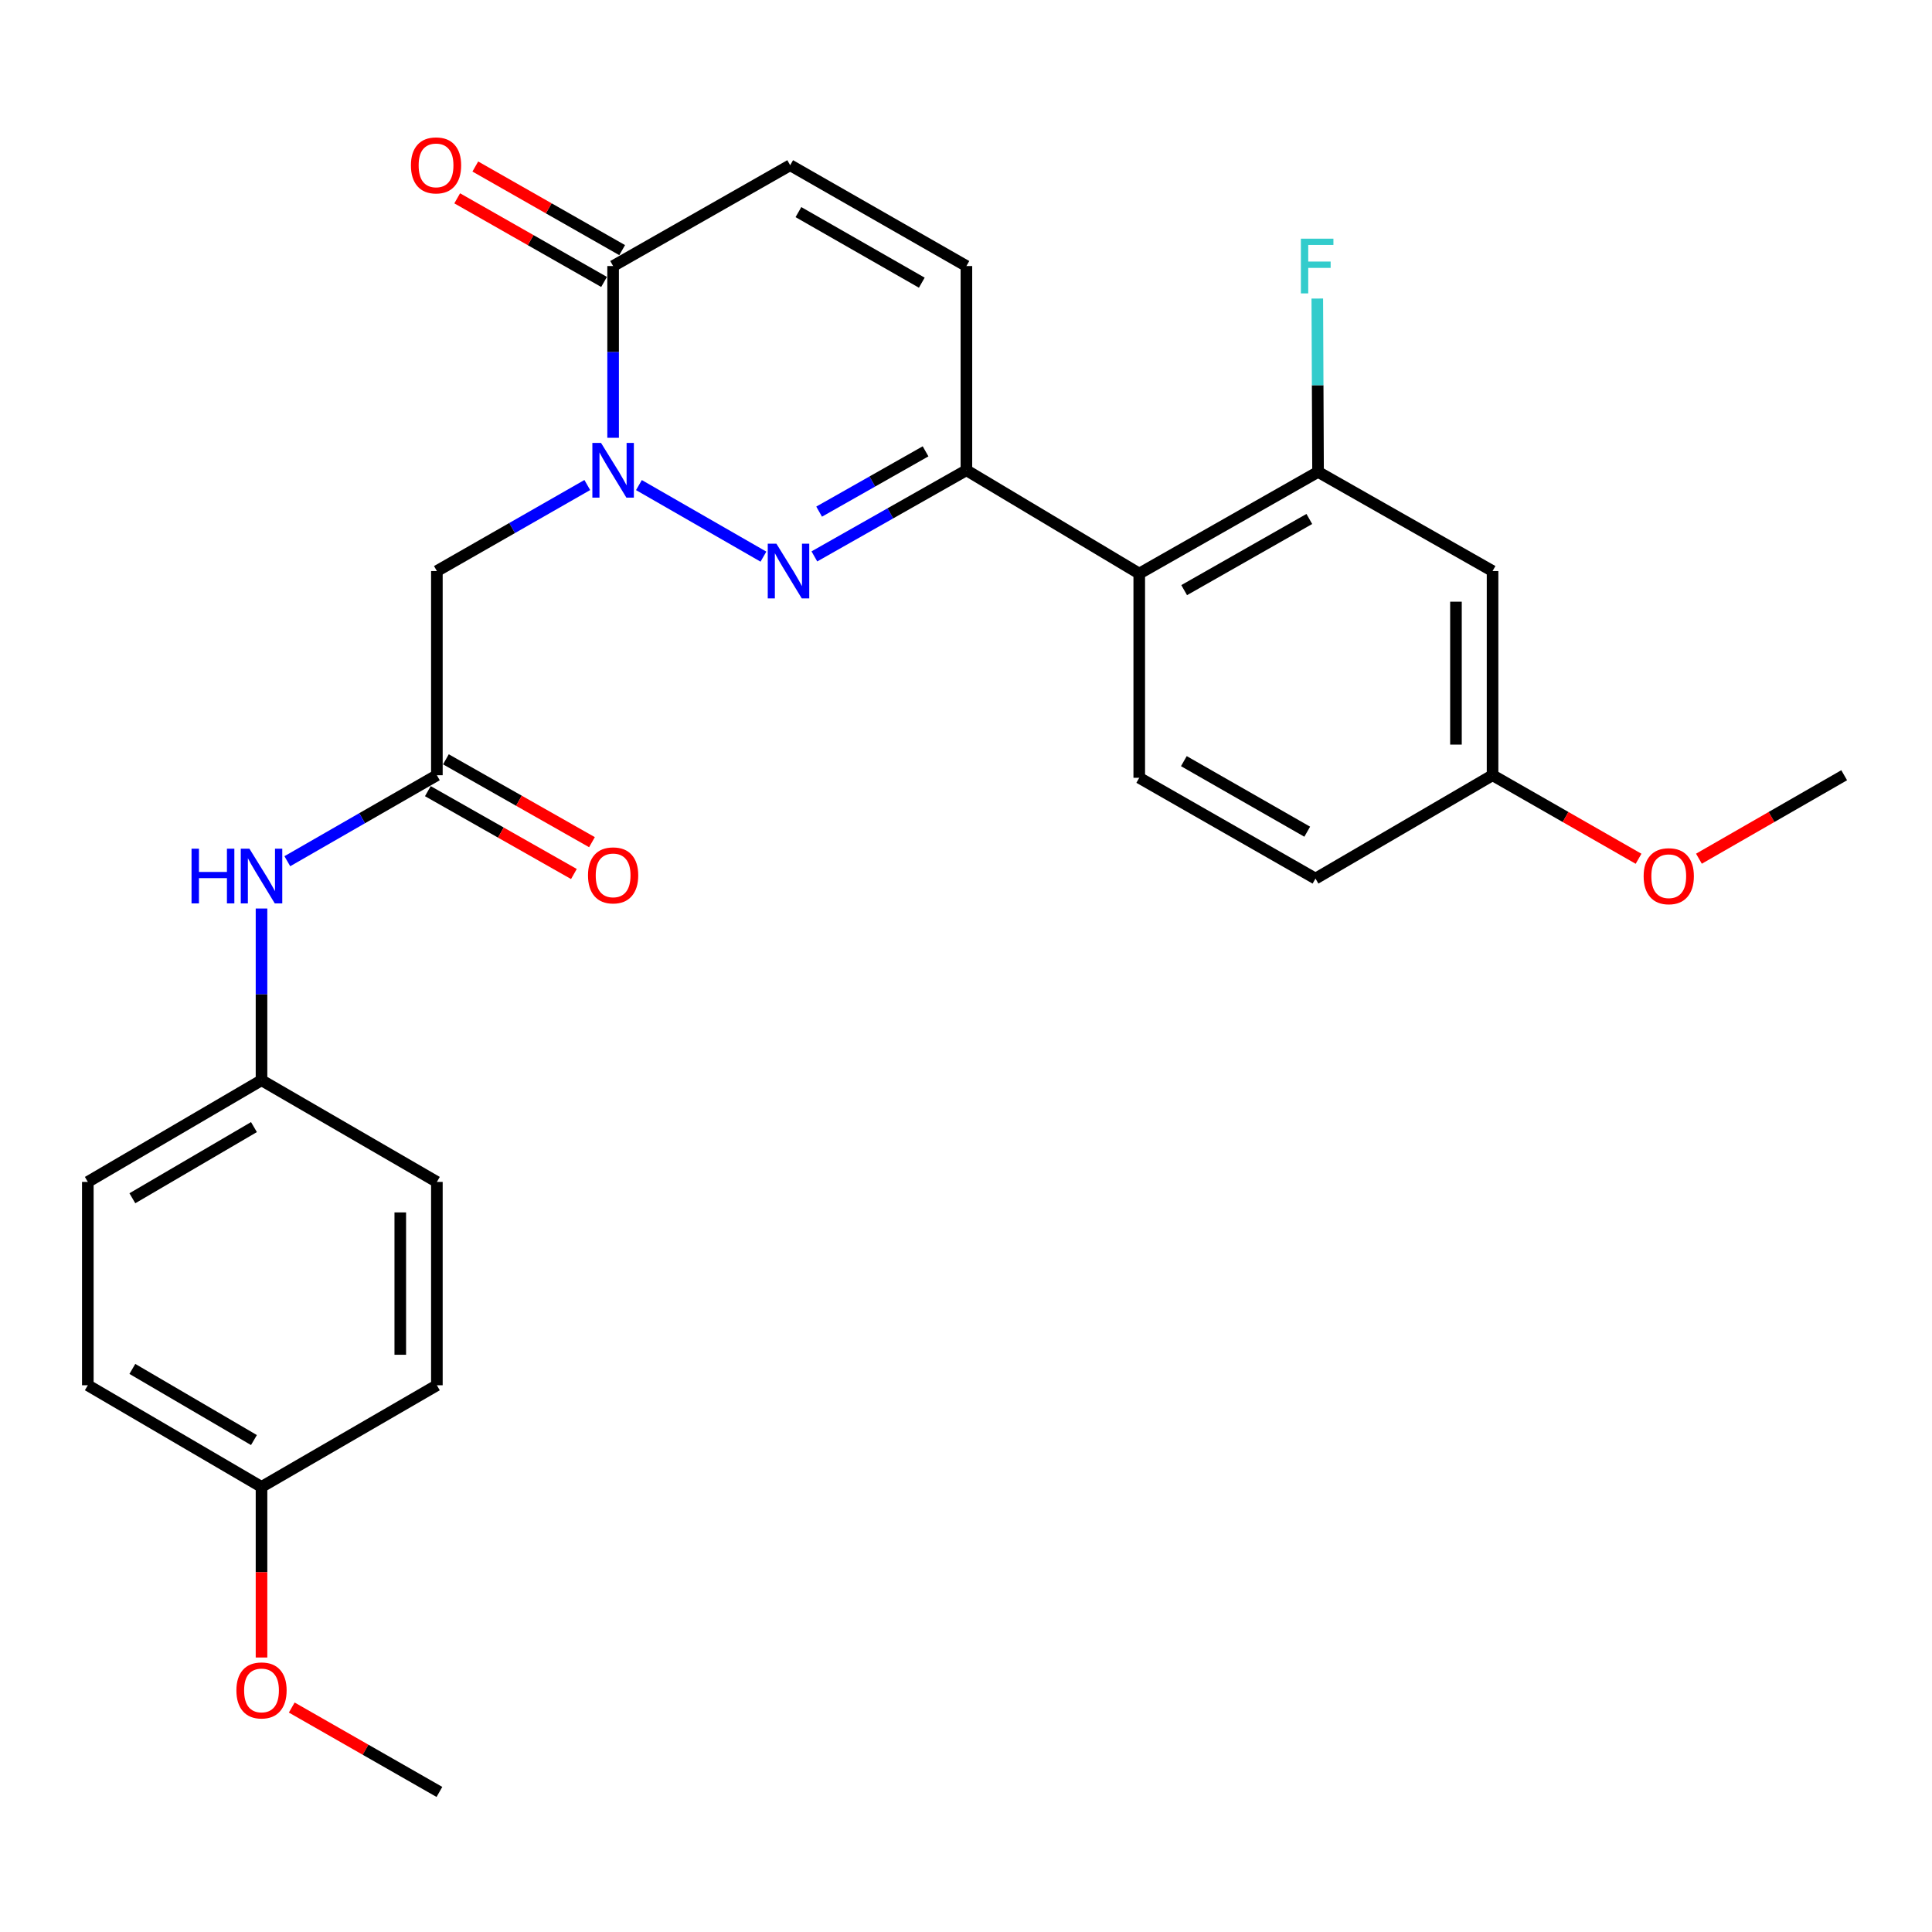 <?xml version='1.0' encoding='iso-8859-1'?>
<svg version='1.1' baseProfile='full'
              xmlns='http://www.w3.org/2000/svg'
                      xmlns:rdkit='http://www.rdkit.org/xml'
                      xmlns:xlink='http://www.w3.org/1999/xlink'
                  xml:space='preserve'
width='1000px' height='1000px' viewBox='0 0 1000 1000'>
<!-- END OF HEADER -->
<rect style='opacity:1.0;fill:#FFFFFF;stroke:none' width='1000' height='1000' x='0' y='0'> </rect>
<path class='bond-0' d='M 330.706,251.081 L 395.154,288.121' style='fill:none;fill-rule:evenodd;stroke:#0000FF;stroke-width:6px;stroke-linecap:butt;stroke-linejoin:miter;stroke-opacity:1' />
<path class='bond-2' d='M 317.348,226.601 L 317.348,182.151' style='fill:none;fill-rule:evenodd;stroke:#0000FF;stroke-width:6px;stroke-linecap:butt;stroke-linejoin:miter;stroke-opacity:1' />
<path class='bond-2' d='M 317.348,182.151 L 317.348,137.701' style='fill:none;fill-rule:evenodd;stroke:#000000;stroke-width:6px;stroke-linecap:butt;stroke-linejoin:miter;stroke-opacity:1' />
<path class='bond-4' d='M 303.981,251.049 L 265.054,273.313' style='fill:none;fill-rule:evenodd;stroke:#0000FF;stroke-width:6px;stroke-linecap:butt;stroke-linejoin:miter;stroke-opacity:1' />
<path class='bond-4' d='M 265.054,273.313 L 226.128,295.577' style='fill:none;fill-rule:evenodd;stroke:#000000;stroke-width:6px;stroke-linecap:butt;stroke-linejoin:miter;stroke-opacity:1' />
<path class='bond-1' d='M 421.513,287.992 L 460.862,265.698' style='fill:none;fill-rule:evenodd;stroke:#0000FF;stroke-width:6px;stroke-linecap:butt;stroke-linejoin:miter;stroke-opacity:1' />
<path class='bond-1' d='M 460.862,265.698 L 500.211,243.404' style='fill:none;fill-rule:evenodd;stroke:#000000;stroke-width:6px;stroke-linecap:butt;stroke-linejoin:miter;stroke-opacity:1' />
<path class='bond-1' d='M 423.978,264.821 L 451.523,249.215' style='fill:none;fill-rule:evenodd;stroke:#0000FF;stroke-width:6px;stroke-linecap:butt;stroke-linejoin:miter;stroke-opacity:1' />
<path class='bond-1' d='M 451.523,249.215 L 479.067,233.609' style='fill:none;fill-rule:evenodd;stroke:#000000;stroke-width:6px;stroke-linecap:butt;stroke-linejoin:miter;stroke-opacity:1' />
<path class='bond-3' d='M 500.211,243.404 L 589.673,296.882' style='fill:none;fill-rule:evenodd;stroke:#000000;stroke-width:6px;stroke-linecap:butt;stroke-linejoin:miter;stroke-opacity:1' />
<path class='bond-27' d='M 500.211,243.404 L 500.211,137.701' style='fill:none;fill-rule:evenodd;stroke:#000000;stroke-width:6px;stroke-linecap:butt;stroke-linejoin:miter;stroke-opacity:1' />
<path class='bond-8' d='M 317.348,137.701 L 408.99,85.517' style='fill:none;fill-rule:evenodd;stroke:#000000;stroke-width:6px;stroke-linecap:butt;stroke-linejoin:miter;stroke-opacity:1' />
<path class='bond-12' d='M 322.035,129.469 L 284.027,107.829' style='fill:none;fill-rule:evenodd;stroke:#000000;stroke-width:6px;stroke-linecap:butt;stroke-linejoin:miter;stroke-opacity:1' />
<path class='bond-12' d='M 284.027,107.829 L 246.02,86.189' style='fill:none;fill-rule:evenodd;stroke:#FF0000;stroke-width:6px;stroke-linecap:butt;stroke-linejoin:miter;stroke-opacity:1' />
<path class='bond-12' d='M 312.661,145.933 L 274.654,124.292' style='fill:none;fill-rule:evenodd;stroke:#000000;stroke-width:6px;stroke-linecap:butt;stroke-linejoin:miter;stroke-opacity:1' />
<path class='bond-12' d='M 274.654,124.292 L 236.646,102.652' style='fill:none;fill-rule:evenodd;stroke:#FF0000;stroke-width:6px;stroke-linecap:butt;stroke-linejoin:miter;stroke-opacity:1' />
<path class='bond-6' d='M 589.673,296.882 L 682.22,244.256' style='fill:none;fill-rule:evenodd;stroke:#000000;stroke-width:6px;stroke-linecap:butt;stroke-linejoin:miter;stroke-opacity:1' />
<path class='bond-6' d='M 612.92,305.457 L 677.703,268.619' style='fill:none;fill-rule:evenodd;stroke:#000000;stroke-width:6px;stroke-linecap:butt;stroke-linejoin:miter;stroke-opacity:1' />
<path class='bond-10' d='M 589.673,296.882 L 589.673,402.585' style='fill:none;fill-rule:evenodd;stroke:#000000;stroke-width:6px;stroke-linecap:butt;stroke-linejoin:miter;stroke-opacity:1' />
<path class='bond-5' d='M 226.128,295.577 L 226.128,401.259' style='fill:none;fill-rule:evenodd;stroke:#000000;stroke-width:6px;stroke-linecap:butt;stroke-linejoin:miter;stroke-opacity:1' />
<path class='bond-11' d='M 226.128,401.259 L 187.422,423.511' style='fill:none;fill-rule:evenodd;stroke:#000000;stroke-width:6px;stroke-linecap:butt;stroke-linejoin:miter;stroke-opacity:1' />
<path class='bond-11' d='M 187.422,423.511 L 148.717,445.762' style='fill:none;fill-rule:evenodd;stroke:#0000FF;stroke-width:6px;stroke-linecap:butt;stroke-linejoin:miter;stroke-opacity:1' />
<path class='bond-13' d='M 221.453,409.498 L 259.253,430.942' style='fill:none;fill-rule:evenodd;stroke:#000000;stroke-width:6px;stroke-linecap:butt;stroke-linejoin:miter;stroke-opacity:1' />
<path class='bond-13' d='M 259.253,430.942 L 297.052,452.387' style='fill:none;fill-rule:evenodd;stroke:#FF0000;stroke-width:6px;stroke-linecap:butt;stroke-linejoin:miter;stroke-opacity:1' />
<path class='bond-13' d='M 230.802,393.02 L 268.601,414.464' style='fill:none;fill-rule:evenodd;stroke:#000000;stroke-width:6px;stroke-linecap:butt;stroke-linejoin:miter;stroke-opacity:1' />
<path class='bond-13' d='M 268.601,414.464 L 306.4,435.909' style='fill:none;fill-rule:evenodd;stroke:#FF0000;stroke-width:6px;stroke-linecap:butt;stroke-linejoin:miter;stroke-opacity:1' />
<path class='bond-9' d='M 682.22,244.256 L 772.546,295.577' style='fill:none;fill-rule:evenodd;stroke:#000000;stroke-width:6px;stroke-linecap:butt;stroke-linejoin:miter;stroke-opacity:1' />
<path class='bond-15' d='M 682.22,244.256 L 682.025,199.39' style='fill:none;fill-rule:evenodd;stroke:#000000;stroke-width:6px;stroke-linecap:butt;stroke-linejoin:miter;stroke-opacity:1' />
<path class='bond-15' d='M 682.025,199.39 L 681.83,154.525' style='fill:none;fill-rule:evenodd;stroke:#33CCCC;stroke-width:6px;stroke-linecap:butt;stroke-linejoin:miter;stroke-opacity:1' />
<path class='bond-7' d='M 500.211,137.701 L 408.99,85.517' style='fill:none;fill-rule:evenodd;stroke:#000000;stroke-width:6px;stroke-linecap:butt;stroke-linejoin:miter;stroke-opacity:1' />
<path class='bond-7' d='M 477.12,146.318 L 413.266,109.789' style='fill:none;fill-rule:evenodd;stroke:#000000;stroke-width:6px;stroke-linecap:butt;stroke-linejoin:miter;stroke-opacity:1' />
<path class='bond-29' d='M 772.546,295.577 L 772.546,401.259' style='fill:none;fill-rule:evenodd;stroke:#000000;stroke-width:6px;stroke-linecap:butt;stroke-linejoin:miter;stroke-opacity:1' />
<path class='bond-29' d='M 753.601,311.429 L 753.601,385.406' style='fill:none;fill-rule:evenodd;stroke:#000000;stroke-width:6px;stroke-linecap:butt;stroke-linejoin:miter;stroke-opacity:1' />
<path class='bond-17' d='M 589.673,402.585 L 680.894,454.757' style='fill:none;fill-rule:evenodd;stroke:#000000;stroke-width:6px;stroke-linecap:butt;stroke-linejoin:miter;stroke-opacity:1' />
<path class='bond-17' d='M 612.762,393.965 L 676.617,430.486' style='fill:none;fill-rule:evenodd;stroke:#000000;stroke-width:6px;stroke-linecap:butt;stroke-linejoin:miter;stroke-opacity:1' />
<path class='bond-16' d='M 135.36,470.244 L 135.36,514.689' style='fill:none;fill-rule:evenodd;stroke:#0000FF;stroke-width:6px;stroke-linecap:butt;stroke-linejoin:miter;stroke-opacity:1' />
<path class='bond-16' d='M 135.36,514.689 L 135.36,559.134' style='fill:none;fill-rule:evenodd;stroke:#000000;stroke-width:6px;stroke-linecap:butt;stroke-linejoin:miter;stroke-opacity:1' />
<path class='bond-14' d='M 772.546,401.259 L 680.894,454.757' style='fill:none;fill-rule:evenodd;stroke:#000000;stroke-width:6px;stroke-linecap:butt;stroke-linejoin:miter;stroke-opacity:1' />
<path class='bond-23' d='M 772.546,401.259 L 810.333,422.879' style='fill:none;fill-rule:evenodd;stroke:#000000;stroke-width:6px;stroke-linecap:butt;stroke-linejoin:miter;stroke-opacity:1' />
<path class='bond-23' d='M 810.333,422.879 L 848.119,444.5' style='fill:none;fill-rule:evenodd;stroke:#FF0000;stroke-width:6px;stroke-linecap:butt;stroke-linejoin:miter;stroke-opacity:1' />
<path class='bond-19' d='M 135.36,559.134 L 226.128,611.76' style='fill:none;fill-rule:evenodd;stroke:#000000;stroke-width:6px;stroke-linecap:butt;stroke-linejoin:miter;stroke-opacity:1' />
<path class='bond-20' d='M 135.36,559.134 L 45.455,611.76' style='fill:none;fill-rule:evenodd;stroke:#000000;stroke-width:6px;stroke-linecap:butt;stroke-linejoin:miter;stroke-opacity:1' />
<path class='bond-20' d='M 131.444,583.378 L 68.511,620.216' style='fill:none;fill-rule:evenodd;stroke:#000000;stroke-width:6px;stroke-linecap:butt;stroke-linejoin:miter;stroke-opacity:1' />
<path class='bond-18' d='M 135.36,769.614 L 45.455,717.01' style='fill:none;fill-rule:evenodd;stroke:#000000;stroke-width:6px;stroke-linecap:butt;stroke-linejoin:miter;stroke-opacity:1' />
<path class='bond-18' d='M 131.441,745.372 L 68.508,708.549' style='fill:none;fill-rule:evenodd;stroke:#000000;stroke-width:6px;stroke-linecap:butt;stroke-linejoin:miter;stroke-opacity:1' />
<path class='bond-24' d='M 135.36,769.614 L 135.36,813.769' style='fill:none;fill-rule:evenodd;stroke:#000000;stroke-width:6px;stroke-linecap:butt;stroke-linejoin:miter;stroke-opacity:1' />
<path class='bond-24' d='M 135.36,813.769 L 135.36,857.924' style='fill:none;fill-rule:evenodd;stroke:#FF0000;stroke-width:6px;stroke-linecap:butt;stroke-linejoin:miter;stroke-opacity:1' />
<path class='bond-28' d='M 135.36,769.614 L 226.128,717.01' style='fill:none;fill-rule:evenodd;stroke:#000000;stroke-width:6px;stroke-linecap:butt;stroke-linejoin:miter;stroke-opacity:1' />
<path class='bond-22' d='M 226.128,611.76 L 226.128,717.01' style='fill:none;fill-rule:evenodd;stroke:#000000;stroke-width:6px;stroke-linecap:butt;stroke-linejoin:miter;stroke-opacity:1' />
<path class='bond-22' d='M 207.183,627.547 L 207.183,701.223' style='fill:none;fill-rule:evenodd;stroke:#000000;stroke-width:6px;stroke-linecap:butt;stroke-linejoin:miter;stroke-opacity:1' />
<path class='bond-21' d='M 45.455,611.76 L 45.455,717.01' style='fill:none;fill-rule:evenodd;stroke:#000000;stroke-width:6px;stroke-linecap:butt;stroke-linejoin:miter;stroke-opacity:1' />
<path class='bond-25' d='M 879.364,444.466 L 916.955,422.862' style='fill:none;fill-rule:evenodd;stroke:#FF0000;stroke-width:6px;stroke-linecap:butt;stroke-linejoin:miter;stroke-opacity:1' />
<path class='bond-25' d='M 916.955,422.862 L 954.545,401.259' style='fill:none;fill-rule:evenodd;stroke:#000000;stroke-width:6px;stroke-linecap:butt;stroke-linejoin:miter;stroke-opacity:1' />
<path class='bond-26' d='M 151.011,883.82 L 189.227,905.66' style='fill:none;fill-rule:evenodd;stroke:#FF0000;stroke-width:6px;stroke-linecap:butt;stroke-linejoin:miter;stroke-opacity:1' />
<path class='bond-26' d='M 189.227,905.66 L 227.443,927.501' style='fill:none;fill-rule:evenodd;stroke:#000000;stroke-width:6px;stroke-linecap:butt;stroke-linejoin:miter;stroke-opacity:1' />
<path  class='atom-0' d='M 311.088 229.244
L 320.368 244.244
Q 321.288 245.724, 322.768 248.404
Q 324.248 251.084, 324.328 251.244
L 324.328 229.244
L 328.088 229.244
L 328.088 257.564
L 324.208 257.564
L 314.248 241.164
Q 313.088 239.244, 311.848 237.044
Q 310.648 234.844, 310.288 234.164
L 310.288 257.564
L 306.608 257.564
L 306.608 229.244
L 311.088 229.244
' fill='#0000FF'/>
<path  class='atom-1' d='M 401.867 281.417
L 411.147 296.417
Q 412.067 297.897, 413.547 300.577
Q 415.027 303.257, 415.107 303.417
L 415.107 281.417
L 418.867 281.417
L 418.867 309.737
L 414.987 309.737
L 405.027 293.337
Q 403.867 291.417, 402.627 289.217
Q 401.427 287.017, 401.067 286.337
L 401.067 309.737
L 397.387 309.737
L 397.387 281.417
L 401.867 281.417
' fill='#0000FF'/>
<path  class='atom-12' d='M 99.139 439.282
L 102.98 439.282
L 102.98 451.322
L 117.46 451.322
L 117.46 439.282
L 121.3 439.282
L 121.3 467.602
L 117.46 467.602
L 117.46 454.522
L 102.98 454.522
L 102.98 467.602
L 99.139 467.602
L 99.139 439.282
' fill='#0000FF'/>
<path  class='atom-12' d='M 129.1 439.282
L 138.38 454.282
Q 139.3 455.762, 140.78 458.442
Q 142.26 461.122, 142.34 461.282
L 142.34 439.282
L 146.1 439.282
L 146.1 467.602
L 142.22 467.602
L 132.26 451.202
Q 131.1 449.282, 129.86 447.082
Q 128.66 444.882, 128.3 444.202
L 128.3 467.602
L 124.62 467.602
L 124.62 439.282
L 129.1 439.282
' fill='#0000FF'/>
<path  class='atom-13' d='M 212.696 85.597
Q 212.696 78.797, 216.056 74.998
Q 219.416 71.198, 225.696 71.198
Q 231.976 71.198, 235.336 74.998
Q 238.696 78.797, 238.696 85.597
Q 238.696 92.478, 235.296 96.397
Q 231.896 100.278, 225.696 100.278
Q 219.456 100.278, 216.056 96.397
Q 212.696 92.517, 212.696 85.597
M 225.696 97.078
Q 230.016 97.078, 232.336 94.198
Q 234.696 91.278, 234.696 85.597
Q 234.696 80.037, 232.336 77.237
Q 230.016 74.397, 225.696 74.397
Q 221.376 74.397, 219.016 77.198
Q 216.696 79.998, 216.696 85.597
Q 216.696 91.317, 219.016 94.198
Q 221.376 97.078, 225.696 97.078
' fill='#FF0000'/>
<path  class='atom-14' d='M 304.348 453.09
Q 304.348 446.29, 307.708 442.49
Q 311.068 438.69, 317.348 438.69
Q 323.628 438.69, 326.988 442.49
Q 330.348 446.29, 330.348 453.09
Q 330.348 459.97, 326.948 463.89
Q 323.548 467.77, 317.348 467.77
Q 311.108 467.77, 307.708 463.89
Q 304.348 460.01, 304.348 453.09
M 317.348 464.57
Q 321.668 464.57, 323.988 461.69
Q 326.348 458.77, 326.348 453.09
Q 326.348 447.53, 323.988 444.73
Q 321.668 441.89, 317.348 441.89
Q 313.028 441.89, 310.668 444.69
Q 308.348 447.49, 308.348 453.09
Q 308.348 458.81, 310.668 461.69
Q 313.028 464.57, 317.348 464.57
' fill='#FF0000'/>
<path  class='atom-16' d='M 673.337 123.541
L 690.177 123.541
L 690.177 126.781
L 677.137 126.781
L 677.137 135.381
L 688.737 135.381
L 688.737 138.661
L 677.137 138.661
L 677.137 151.861
L 673.337 151.861
L 673.337 123.541
' fill='#33CCCC'/>
<path  class='atom-24' d='M 850.746 453.522
Q 850.746 446.722, 854.106 442.922
Q 857.466 439.122, 863.746 439.122
Q 870.026 439.122, 873.386 442.922
Q 876.746 446.722, 876.746 453.522
Q 876.746 460.402, 873.346 464.322
Q 869.946 468.202, 863.746 468.202
Q 857.506 468.202, 854.106 464.322
Q 850.746 460.442, 850.746 453.522
M 863.746 465.002
Q 868.066 465.002, 870.386 462.122
Q 872.746 459.202, 872.746 453.522
Q 872.746 447.962, 870.386 445.162
Q 868.066 442.322, 863.746 442.322
Q 859.426 442.322, 857.066 445.122
Q 854.746 447.922, 854.746 453.522
Q 854.746 459.242, 857.066 462.122
Q 859.426 465.002, 863.746 465.002
' fill='#FF0000'/>
<path  class='atom-25' d='M 122.36 874.955
Q 122.36 868.155, 125.72 864.355
Q 129.08 860.555, 135.36 860.555
Q 141.64 860.555, 145 864.355
Q 148.36 868.155, 148.36 874.955
Q 148.36 881.835, 144.96 885.755
Q 141.56 889.635, 135.36 889.635
Q 129.12 889.635, 125.72 885.755
Q 122.36 881.875, 122.36 874.955
M 135.36 886.435
Q 139.68 886.435, 142 883.555
Q 144.36 880.635, 144.36 874.955
Q 144.36 869.395, 142 866.595
Q 139.68 863.755, 135.36 863.755
Q 131.04 863.755, 128.68 866.555
Q 126.36 869.355, 126.36 874.955
Q 126.36 880.675, 128.68 883.555
Q 131.04 886.435, 135.36 886.435
' fill='#FF0000'/>
</svg>
